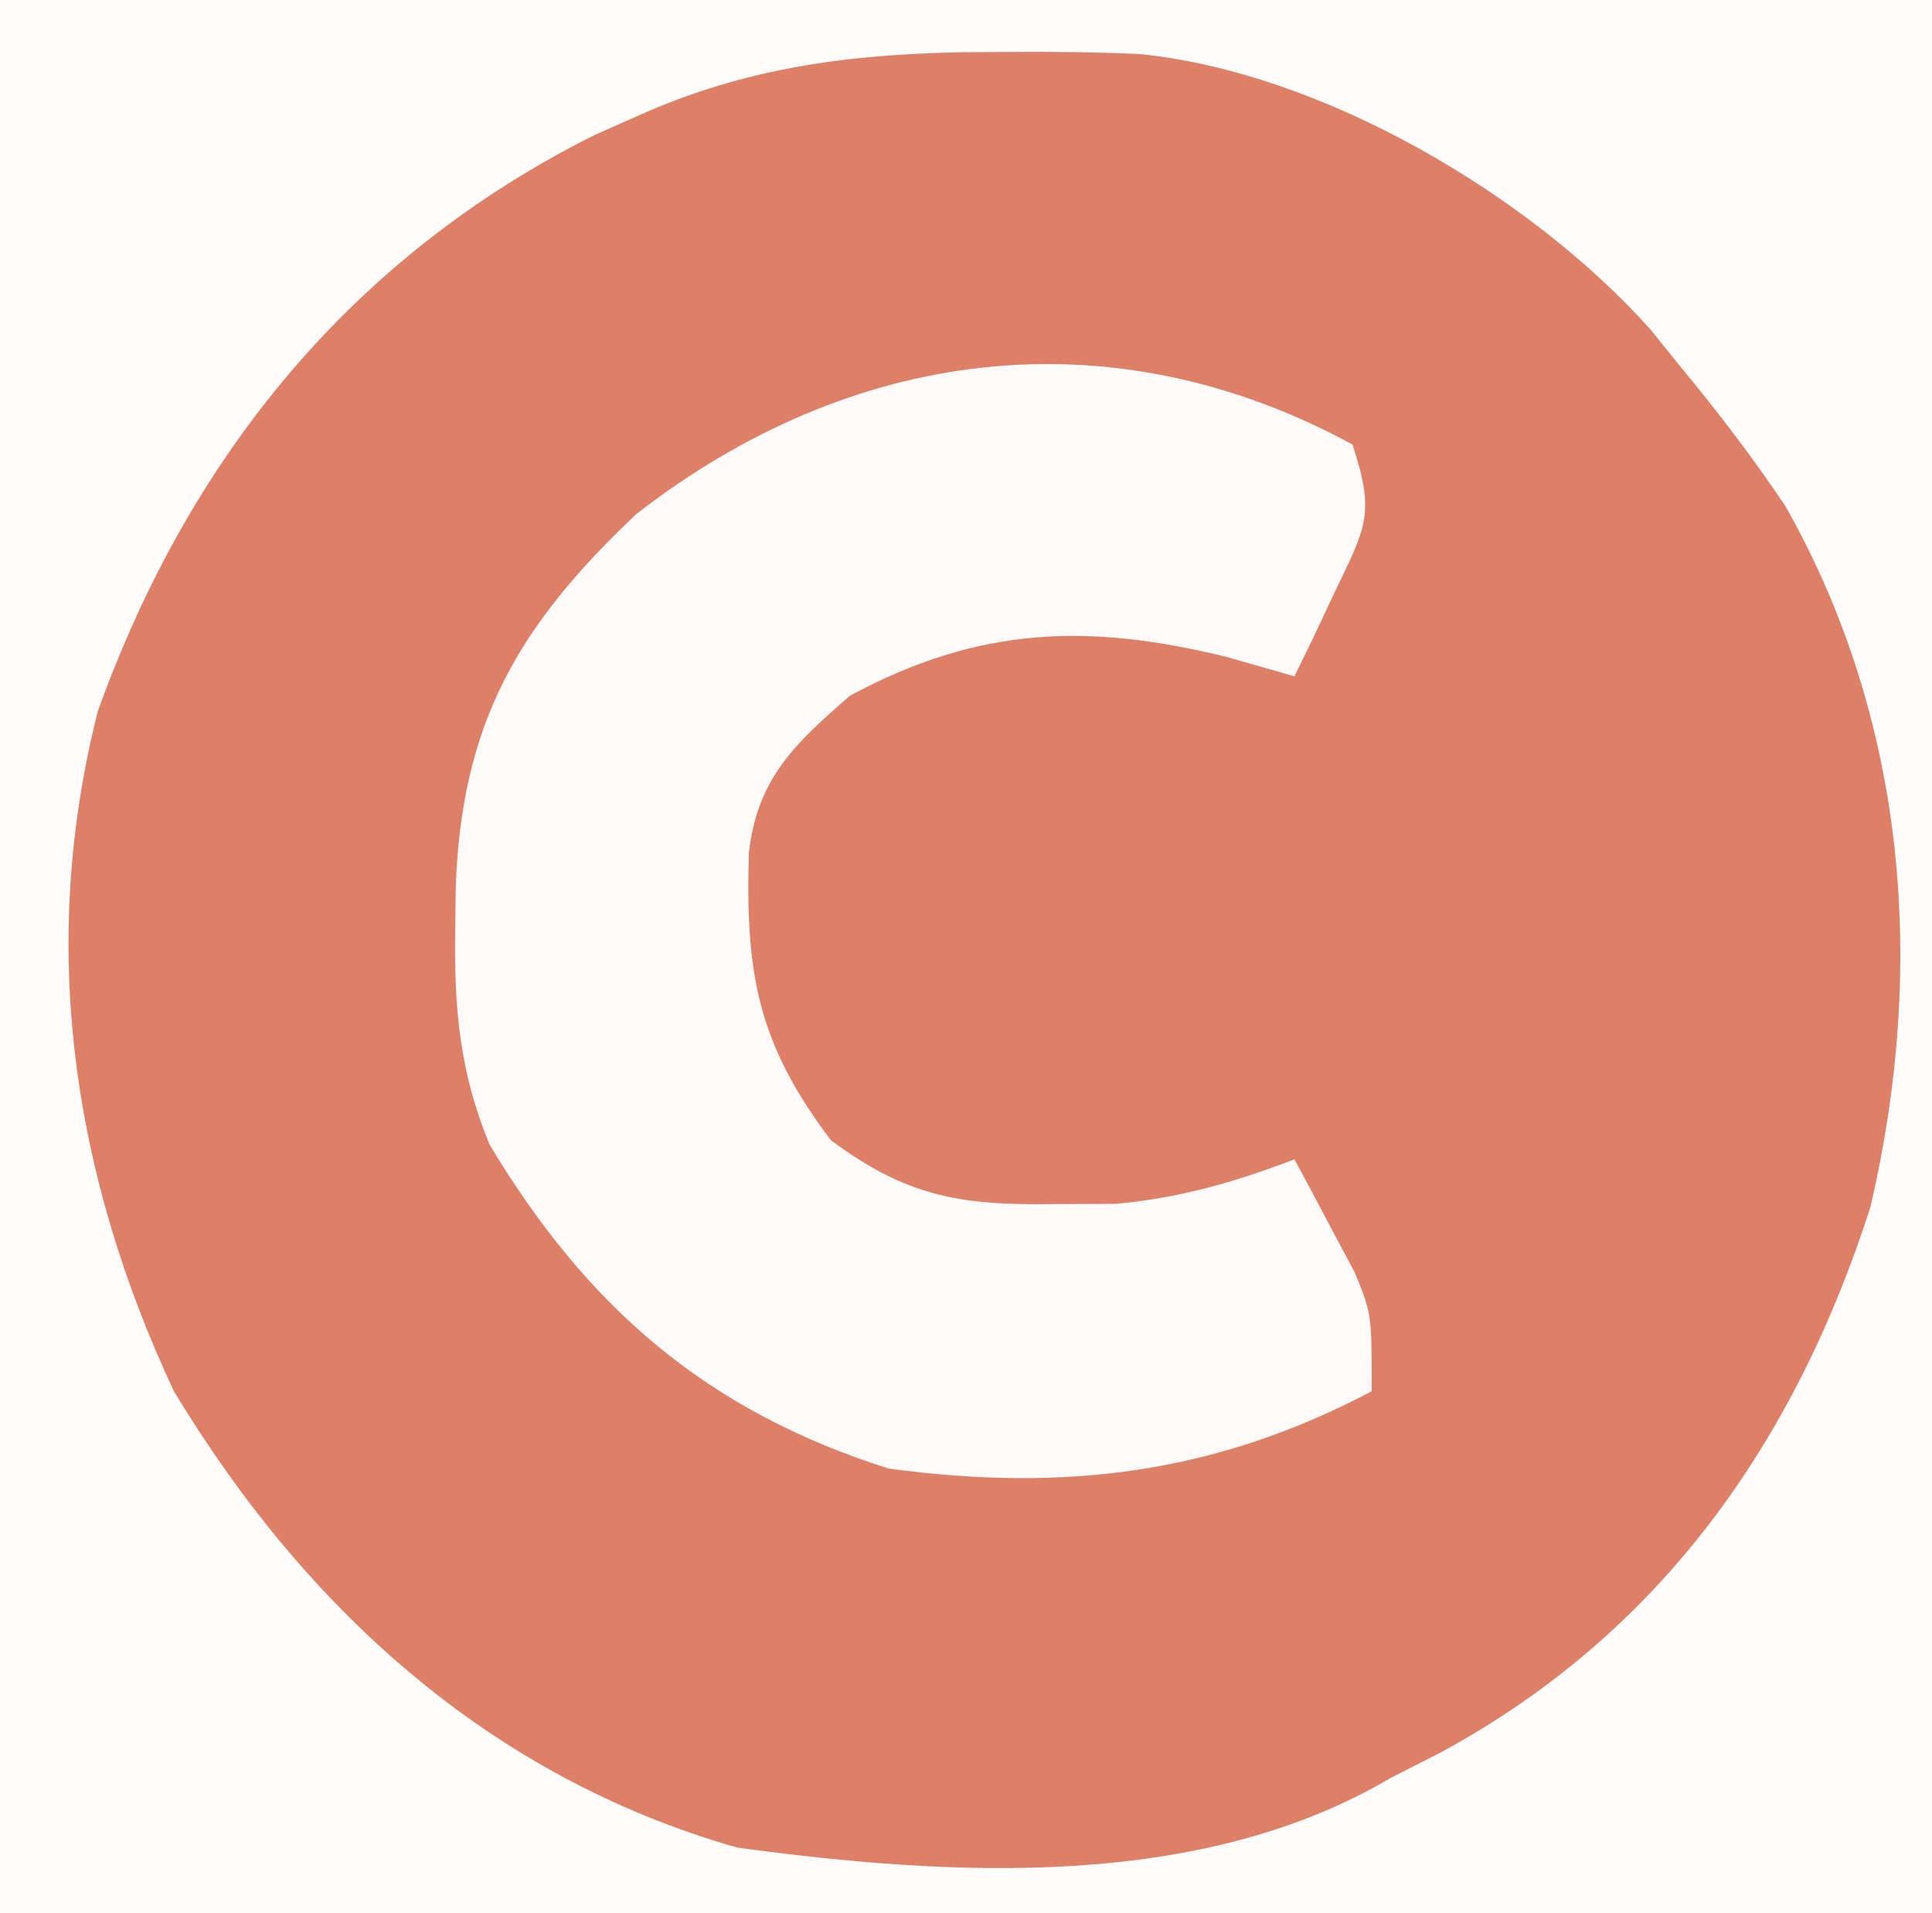 <svg xmlns="http://www.w3.org/2000/svg" width="100" height="99"><rect width="100%" height="100%" fill="#333333" stroke="none"/><path d="M0 0 C33 0 66 0 100 0 C100 32.67 100 65.34 100 99 C67 99 34 99 0 99 C0 66.33 0 33.66 0 0 Z " fill="#DE8067" transform="translate(0,0)"></path><path d="M0 0 C33 0 66 0 100 0 C100 32.67 100 65.34 100 99 C67 99 34 99 0 99 C0 66.33 0 33.66 0 0 Z M33 6 C32.259 6.329 31.518 6.657 30.754 6.996 C18.191 13.288 9.775 23.678 5.062 36.812 C1.984 48.931 3.746 60.784 9 72 C15.788 83.227 25.32 91.954 38.164 95.617 C49.277 97.117 62.114 97.844 72 92 C72.834 91.576 73.668 91.152 74.527 90.715 C85.902 84.574 92.889 74.693 96.812 62.469 C99.701 50.114 98.716 37.346 92.422 26.207 C90.728 23.685 88.94 21.337 87 19 C86.488 18.364 85.976 17.729 85.449 17.074 C79.197 10.078 68.439 3.749 59.004 2.799 C56.748 2.696 54.508 2.671 52.25 2.688 C51.451 2.692 50.652 2.697 49.828 2.702 C43.806 2.822 38.544 3.515 33 6 Z " fill="#FEFDFC" transform="translate(0,0)"></path><path d="M0 0 C1.214 3.642 0.667 4.332 -0.938 7.688 C-1.318 8.496 -1.698 9.304 -2.09 10.137 C-2.39 10.752 -2.691 11.366 -3 12 C-4.155 11.67 -5.31 11.34 -6.5 11 C-13.661 9.244 -19.322 9.404 -26 13 C-28.856 15.481 -30.809 17.287 -31.238 21.137 C-31.42 27.379 -30.794 30.975 -27 36 C-23.131 38.885 -20.348 39.386 -15.562 39.312 C-14.471 39.309 -13.379 39.305 -12.254 39.301 C-8.899 38.991 -6.141 38.189 -3 37 C-2.323 38.245 -1.659 39.496 -1 40.75 C-0.629 41.446 -0.258 42.142 0.125 42.859 C1 45 1 45 1 49 C-7.121 53.28 -14.917 54.227 -24 53 C-33.452 50.009 -39.623 44.624 -44.656 36.242 C-46.223 32.463 -46.498 29.153 -46.438 25.125 C-46.429 24.416 -46.421 23.707 -46.412 22.977 C-46.137 14.449 -43.174 9.371 -37.066 3.605 C-25.963 -5.021 -12.545 -6.807 0 0 Z " fill="#FDFAF9" transform="translate(70,23)"></path></svg>